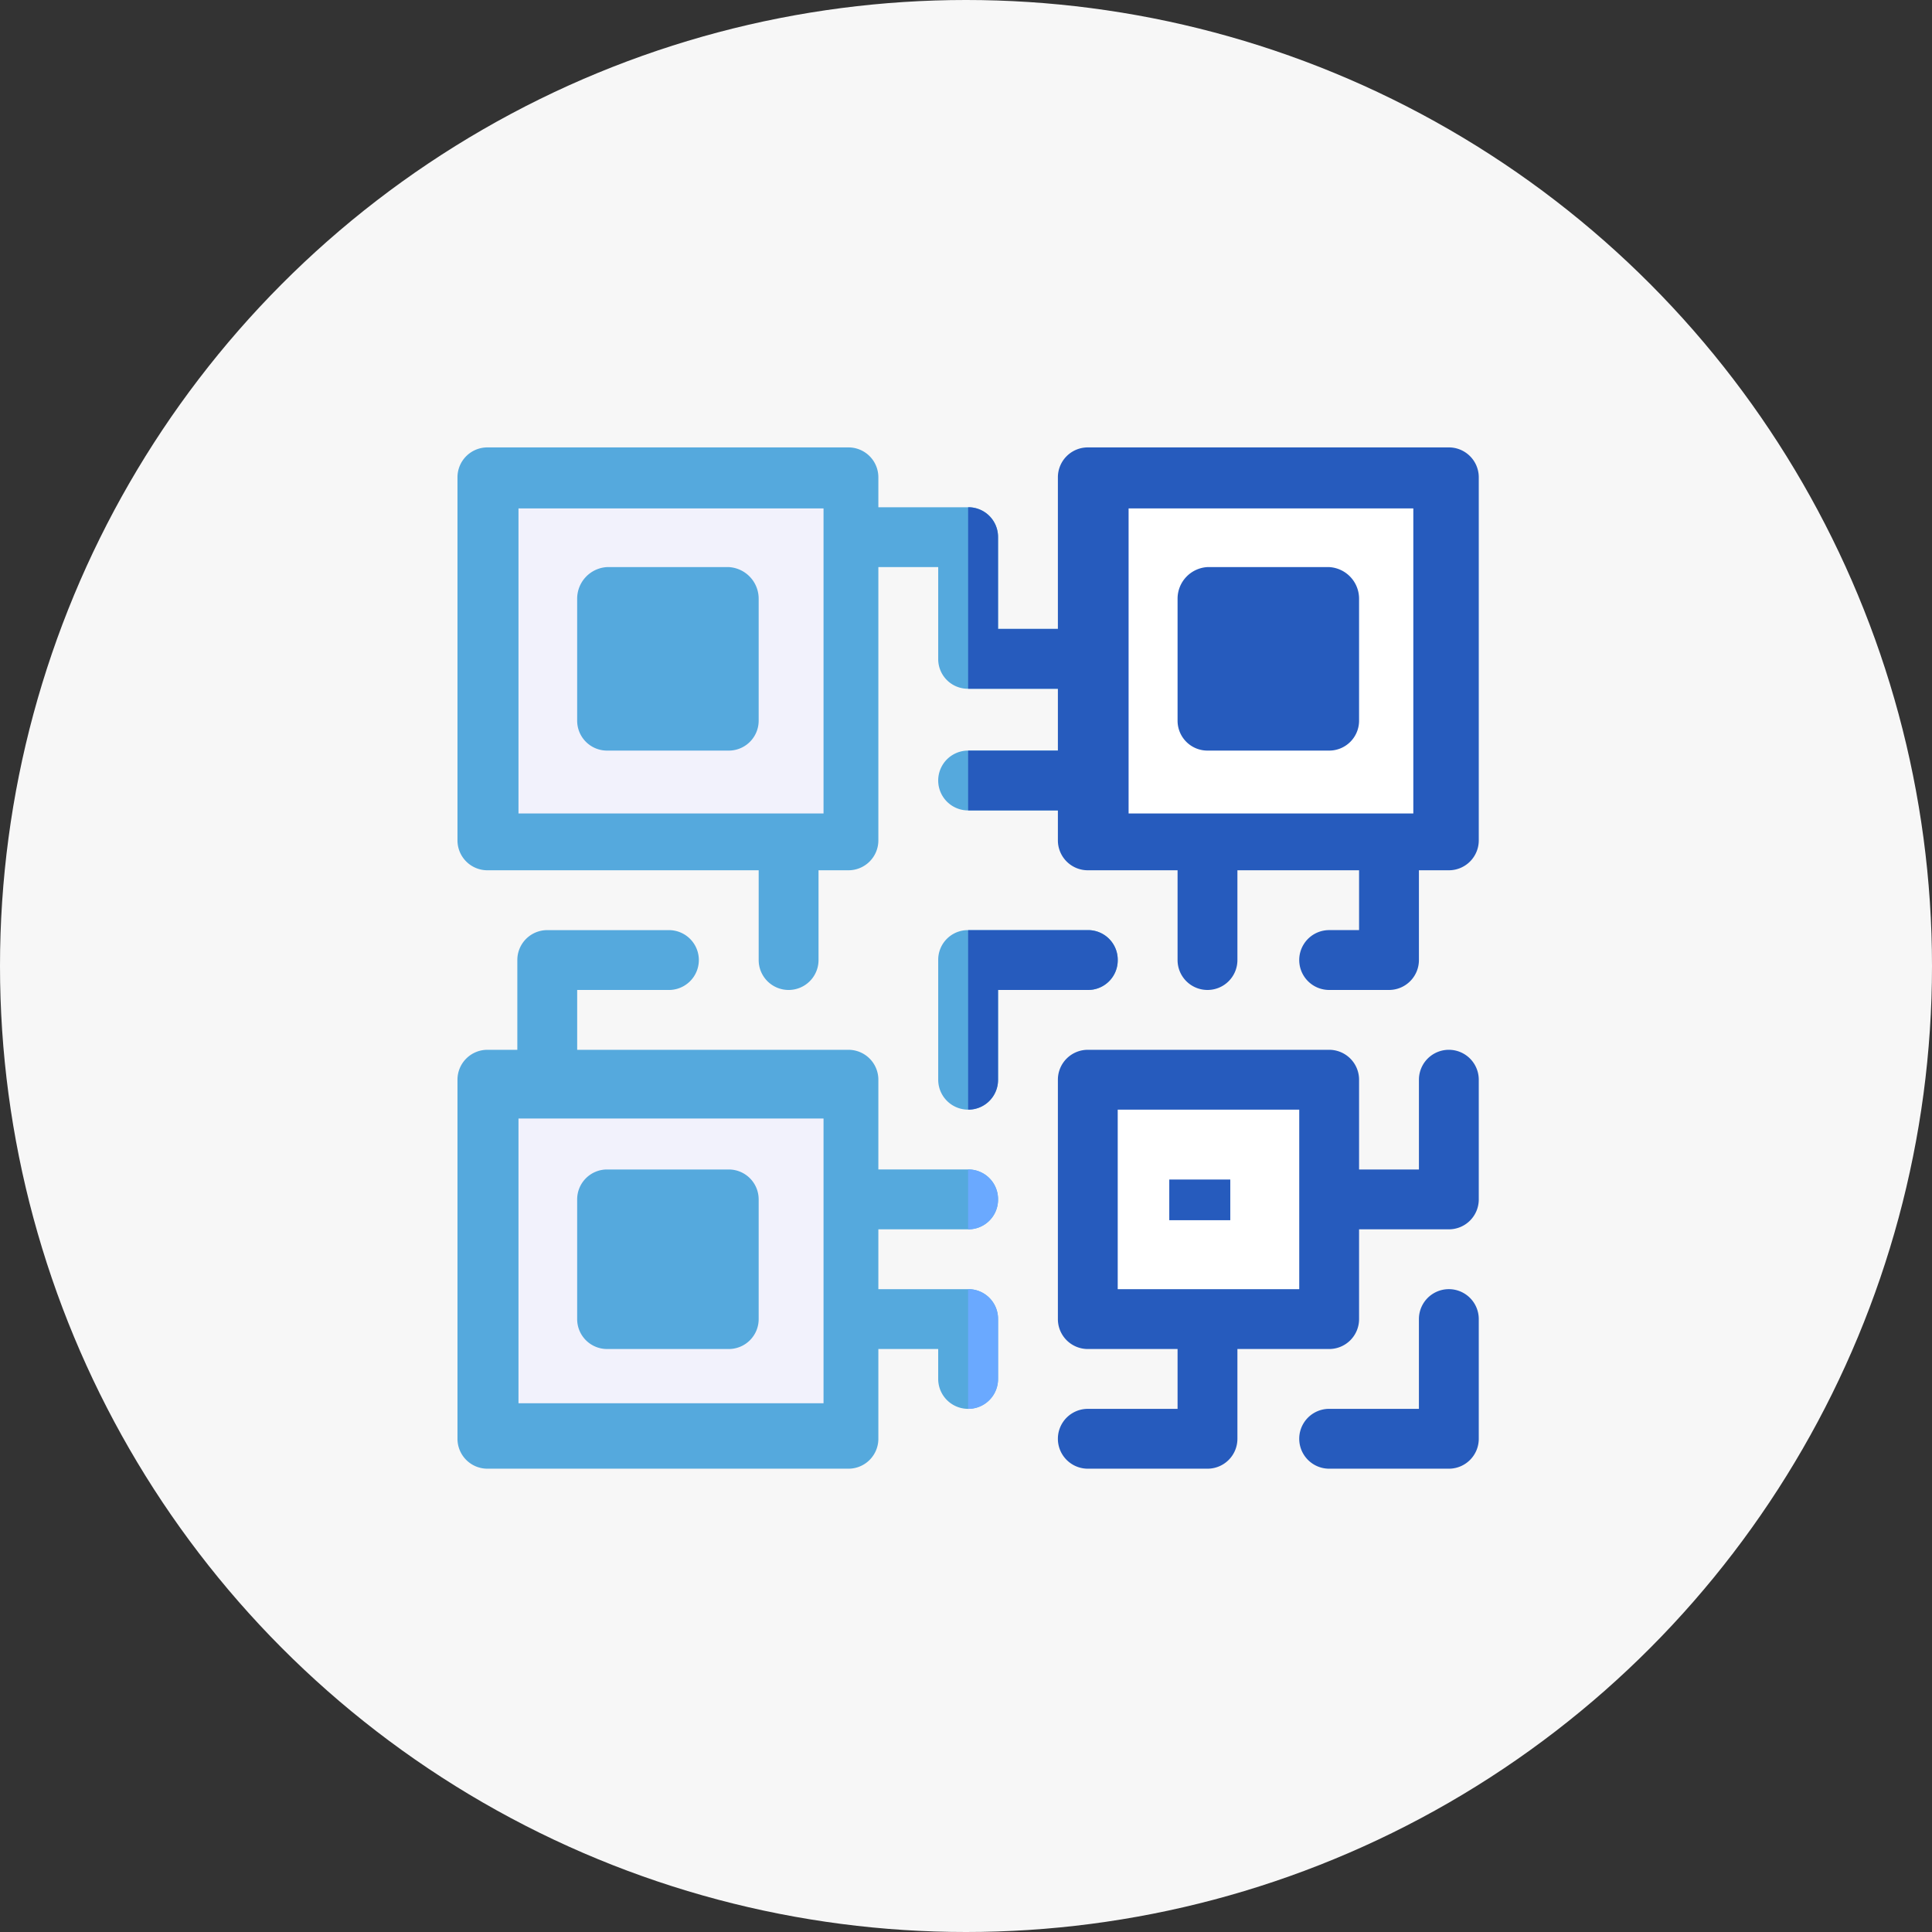 <svg xmlns="http://www.w3.org/2000/svg" width="130" height="130" viewBox="0 0 130 130">
  <rect x="0" y="0" width="130" height="130" fill="#333333" stroke="none"/>
  <g id="グループ_406" data-name="グループ 406" transform="translate(-245 -8435)">
    <circle id="楕円形_23" data-name="楕円形 23" cx="65" cy="65" r="65" transform="translate(245 8435)" fill="#f7f7f7"/>
    <g id="qr-code_1_" data-name="qr-code (1)" transform="translate(275.783 8465.105)">
      <path id="パス_10743" data-name="パス 10743" d="M26.307,28.454H2.013A2.012,2.012,0,0,1,0,26.441V2.013A2.012,2.012,0,0,1,2.013,0H26.307A2.012,2.012,0,0,1,28.32,2.013V26.441A2.012,2.012,0,0,1,26.307,28.454Z" fill="#55a9dd"/>
      <path id="パス_10744" data-name="パス 10744" d="M32.013,252.066A2.012,2.012,0,0,1,30,250.053v-6.04A2.012,2.012,0,0,1,32.013,242H40.2a2.013,2.013,0,0,1,0,4.027H34.027v4.027A2.012,2.012,0,0,1,32.013,252.066Z" transform="translate(-25.973 -209.519)" fill="#55a9dd"/>
      <path id="パス_10745" data-name="パス 10745" d="M153.013,207.066A2.012,2.012,0,0,1,151,205.053v-6.04a2.013,2.013,0,1,1,4.027,0v6.04A2.012,2.012,0,0,1,153.013,207.066Z" transform="translate(-130.733 -170.559)" fill="#55a9dd"/>
      <path id="パス_10746" data-name="パス 10746" d="M212.106,40.2a1.994,1.994,0,0,1-2.013,2.013h-6.04A1.994,1.994,0,0,1,202.04,40.2V34.027h-4.027a2.013,2.013,0,0,1,0-4.027h6.04a1.994,1.994,0,0,1,2.013,2.013v6.174h4.027A1.994,1.994,0,0,1,212.106,40.2Z" transform="translate(-169.693 -25.973)" fill="#55a9dd"/>
      <path id="パス_10747" data-name="パス 10747" d="M251.066,154.013a1.994,1.994,0,0,1-2.013,2.013h-6.04a2.013,2.013,0,0,1,0-4.027h6.04A1.994,1.994,0,0,1,251.066,154.013Z" transform="translate(-208.653 -131.599)" fill="#55a9dd"/>
      <path id="パス_10748" data-name="パス 10748" d="M253.08,244.013a1.994,1.994,0,0,1-2.013,2.013h-6.04v6.04a2.013,2.013,0,1,1-4.027,0v-8.053A1.994,1.994,0,0,1,243.013,242h8.053A1.994,1.994,0,0,1,253.08,244.013Z" transform="translate(-208.653 -209.519)" fill="#55a9dd"/>
      <path id="パス_10749" data-name="パス 10749" d="M206.066,364.013a1.994,1.994,0,0,1-2.013,2.013h-6.04a2.013,2.013,0,0,1,0-4.027h6.04A1.994,1.994,0,0,1,206.066,364.013Z" transform="translate(-169.693 -313.413)" fill="#55a9dd"/>
      <path id="パス_10750" data-name="パス 10750" d="M206.066,424.013v4.027a2.013,2.013,0,1,1-4.027,0v-2.013h-4.027a2.013,2.013,0,0,1,0-4.027h6.04A1.994,1.994,0,0,1,206.066,424.013Z" transform="translate(-169.693 -365.36)" fill="#55a9dd"/>
      <path id="パス_10751" data-name="パス 10751" d="M26.307,330.186H2.013A2.012,2.012,0,0,1,0,328.173V304.013A2.012,2.012,0,0,1,2.013,302H26.307a2.012,2.012,0,0,1,2.013,2.013v24.159A2.012,2.012,0,0,1,26.307,330.186Z" transform="translate(0 -261.466)" fill="#55a9dd"/>
      <path id="パス_10752" data-name="パス 10752" d="M319.254,322.133h-16.24A2.012,2.012,0,0,1,301,320.12V304.013A2.012,2.012,0,0,1,303.013,302h16.24a2.012,2.012,0,0,1,2.013,2.013V320.12A2.012,2.012,0,0,1,319.254,322.133Z" transform="translate(-260.6 -261.466)" fill="#265bbd"/>
      <path id="パス_10753" data-name="パス 10753" d="M331,344.08h12.214V332H331Z" transform="translate(-286.574 -287.439)" fill="#fff"/>
      <rect id="長方形_23841" data-name="長方形 23841" width="20.526" height="20.526" transform="translate(4.105 4.105)" fill="#f2f2fc"/>
      <rect id="長方形_23842" data-name="長方形 23842" width="4.105" height="2.737" transform="translate(47.895 49.263)" fill="#265bbd"/>
      <path id="パス_10754" data-name="パス 10754" d="M311.066,447.066h-8.053a2.013,2.013,0,1,1,0-4.026h6.04v-4.027a2.013,2.013,0,1,1,4.027,0v6.04A2.012,2.012,0,0,1,311.066,447.066Z" transform="translate(-260.6 -378.346)" fill="#265bbd"/>
      <path id="パス_10755" data-name="パス 10755" d="M428.04,207.066h-4.027a2.013,2.013,0,0,1,0-4.027h2.013v-4.027a2.013,2.013,0,1,1,4.027,0v6.04A2.012,2.012,0,0,1,428.04,207.066Z" transform="translate(-365.36 -170.559)" fill="#265bbd"/>
      <path id="パス_10756" data-name="パス 10756" d="M363.013,207.066A2.012,2.012,0,0,1,361,205.053v-6.04a2.013,2.013,0,1,1,4.027,0v6.04A2.012,2.012,0,0,1,363.013,207.066Z" transform="translate(-312.547 -170.559)" fill="#265bbd"/>
      <path id="パス_10757" data-name="パス 10757" d="M445.053,314.08h-6.04a2.013,2.013,0,1,1,0-4.027h4.027v-6.04a2.013,2.013,0,1,1,4.026,0v8.053A2.012,2.012,0,0,1,445.053,314.08Z" transform="translate(-378.346 -261.466)" fill="#265bbd"/>
      <path id="パス_10758" data-name="パス 10758" d="M432.066,434.08h-8.053a2.013,2.013,0,1,1,0-4.027h6.04v-6.04a2.013,2.013,0,1,1,4.027,0v8.053A2.012,2.012,0,0,1,432.066,434.08Z" transform="translate(-365.36 -365.36)" fill="#265bbd"/>
      <path id="パス_10759" data-name="パス 10759" d="M258.013,364.013A1.994,1.994,0,0,1,256,366.027V362A1.994,1.994,0,0,1,258.013,364.013Z" transform="translate(-221.64 -313.413)" fill="#6aa9ff"/>
      <path id="パス_10760" data-name="パス 10760" d="M258.013,424.013v4.027A1.994,1.994,0,0,1,256,430.053V422A1.994,1.994,0,0,1,258.013,424.013Z" transform="translate(-221.64 -365.36)" fill="#6aa9ff"/>
      <path id="パス_10761" data-name="パス 10761" d="M266.066,244.013a1.994,1.994,0,0,1-2.013,2.013h-6.04v6.04A1.994,1.994,0,0,1,256,254.08V242h8.053A1.994,1.994,0,0,1,266.066,244.013Z" transform="translate(-221.64 -209.519)" fill="#265bbd"/>
      <path id="パス_10762" data-name="パス 10762" d="M264.053,154.013a1.994,1.994,0,0,1-2.013,2.013H256V152h6.04A1.994,1.994,0,0,1,264.053,154.013Z" transform="translate(-221.64 -131.599)" fill="#265bbd"/>
      <path id="パス_10763" data-name="パス 10763" d="M262.04,42.214H256V30a1.994,1.994,0,0,1,2.013,2.013v6.174h4.027a2.013,2.013,0,0,1,0,4.027Z" transform="translate(-221.64 -25.973)" fill="#265bbd"/>
      <rect id="長方形_23843" data-name="長方形 23843" width="20.526" height="19.158" transform="translate(4.105 45.158)" fill="#f2f2fc"/>
      <path id="パス_10764" data-name="パス 10764" d="M327.307,28.454H303.013A2.012,2.012,0,0,1,301,26.441V2.013A2.012,2.012,0,0,1,303.013,0h24.294a2.012,2.012,0,0,1,2.013,2.013V26.441A2.012,2.012,0,0,1,327.307,28.454Z" transform="translate(-260.6)" fill="#265bbd"/>
      <rect id="長方形_23844" data-name="長方形 23844" width="19.158" height="20.526" transform="translate(45.158 4.105)" fill="#fff"/>
      <path id="パス_10765" data-name="パス 10765" d="M371.2,72.348h-8.187A2.012,2.012,0,0,1,361,70.335V62.148A2.131,2.131,0,0,1,363.013,60H371.2a2.131,2.131,0,0,1,2.013,2.148v8.187A2.012,2.012,0,0,1,371.2,72.348Z" transform="translate(-312.547 -51.947)" fill="#265bbd"/>
      <path id="パス_10766" data-name="パス 10766" d="M70.2,72.348H62.013A2.012,2.012,0,0,1,60,70.335V62.148A2.131,2.131,0,0,1,62.013,60H70.2a2.131,2.131,0,0,1,2.013,2.148v8.187A2.012,2.012,0,0,1,70.2,72.348Z" transform="translate(-51.947 -51.947)" fill="#55a9dd"/>
      <path id="パス_10767" data-name="パス 10767" d="M70.2,374.08H62.013A2.012,2.012,0,0,1,60,372.066v-8.053A2.012,2.012,0,0,1,62.013,362H70.2a2.012,2.012,0,0,1,2.013,2.013v8.053A2.012,2.012,0,0,1,70.2,374.08Z" transform="translate(-51.947 -313.413)" fill="#55a9dd"/>
    </g>
  </g>
</svg>
